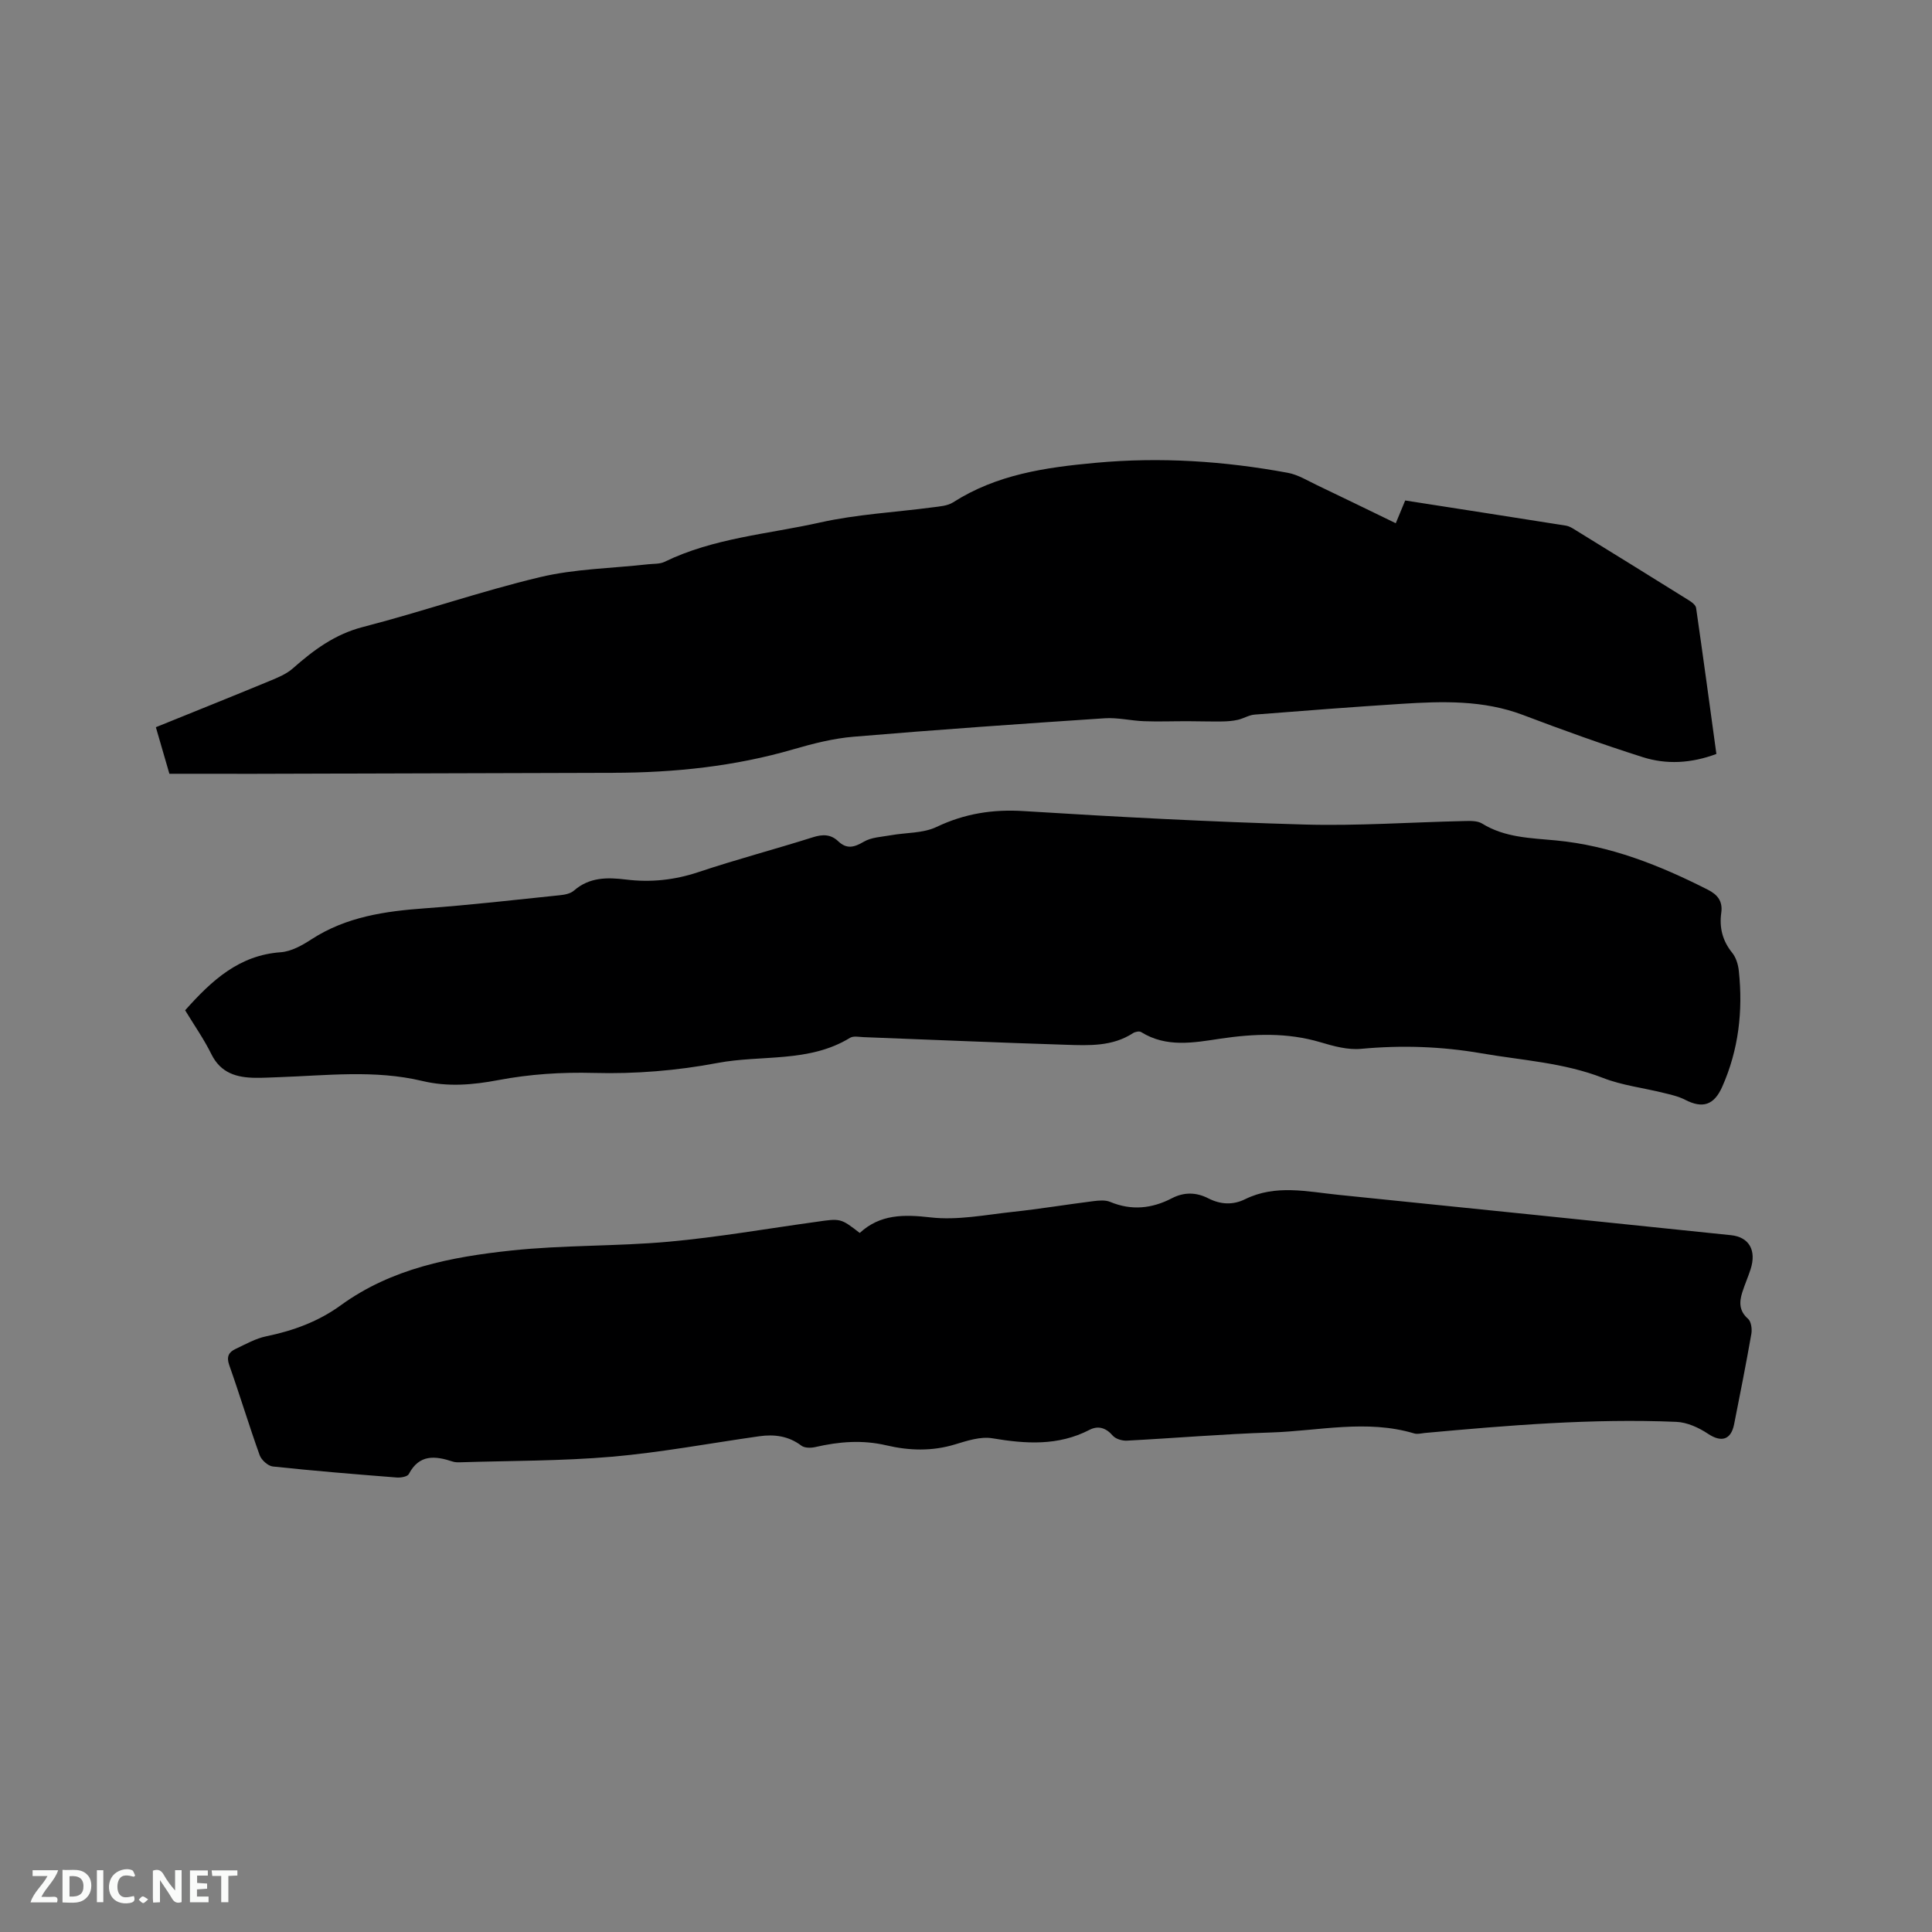 <svg enable-background="new 0 0 400 400" viewBox="0 0 400 400" xmlns="http://www.w3.org/2000/svg"><rect x="0" y="0" width="400" height="400" fill="#808080" stroke="none"/><path d="m178 255.27c4.21-3.89 9.1-3.86 14.68-3.22 5.56.64 11.36-.54 17.04-1.15 5.58-.6 11.12-1.52 16.69-2.22 1.13-.14 2.44-.26 3.44.16 4.42 1.84 8.64 1.39 12.77-.75 2.54-1.32 5.06-1.26 7.56.02 2.52 1.28 5.08 1.42 7.61.17 6.32-3.11 12.86-1.56 19.33-.9 27.09 2.74 54.18 5.55 81.26 8.35 3.76.39 5.32 3.14 4.06 7.06-.52 1.61-1.21 3.16-1.72 4.77-.64 2.02-.68 3.84 1.19 5.48.66.58.86 2.12.69 3.12-1.1 6.26-2.33 12.49-3.57 18.72-.66 3.3-2.69 3.78-5.42 1.96-1.9-1.27-4.32-2.37-6.55-2.46-17.41-.73-34.73.72-52.05 2.3-.74.07-1.54.3-2.21.1-9.87-2.96-19.78-.51-29.66-.2-9.95.32-19.88 1.17-29.83 1.69-.98.05-2.33-.35-2.93-1.04-1.41-1.64-3.03-2.11-4.8-1.2-6.5 3.36-13.19 2.92-20.13 1.75-2.45-.41-5.25.52-7.76 1.28-4.74 1.44-9.5 1.28-14.14.19-5.03-1.18-9.85-.78-14.76.35-.91.21-2.21.21-2.87-.29-2.66-2.01-5.59-2.39-8.72-1.95-10.17 1.44-20.3 3.35-30.52 4.24-10.42.9-20.92.82-31.38 1.15-.53.02-1.09.01-1.58-.15-3.61-1.19-6.91-1.56-9.08 2.59-.28.54-1.68.78-2.52.71-8.56-.67-17.11-1.37-25.64-2.28-1-.11-2.36-1.34-2.72-2.34-2.22-6.18-4.11-12.47-6.3-18.65-.61-1.73-.11-2.68 1.28-3.33 2.09-.98 4.18-2.19 6.41-2.64 5.58-1.15 10.79-3.06 15.41-6.42 10.52-7.64 22.83-10 35.26-11.33 10.83-1.16 21.81-.85 32.66-1.83 10.22-.93 20.36-2.71 30.53-4.11 5.05-.74 5.05-.74 8.99 2.3z" fill="#000001"/><path d="m38.33 209.17c5.53-6.21 11.18-11.41 19.8-12.02 2.18-.16 4.45-1.43 6.36-2.68 7.2-4.67 15.24-5.82 23.56-6.42 9.3-.67 18.56-1.74 27.84-2.7 1.02-.1 2.23-.33 2.95-.97 3.21-2.8 6.91-2.75 10.77-2.28 5.11.63 10.04.11 14.99-1.54 7.83-2.62 15.82-4.72 23.69-7.21 2.04-.65 3.71-.64 5.25.82 1.78 1.69 3.3 1.27 5.3.1 1.58-.93 3.7-1 5.59-1.34 3.17-.57 6.68-.39 9.47-1.72 5.84-2.78 11.66-3.69 18.11-3.28 19.34 1.21 38.71 2.23 58.08 2.78 11 .31 22.03-.48 33.04-.72 1.25-.03 2.73-.09 3.71.51 4.73 2.93 10.04 3 15.29 3.5 11.25 1.06 21.53 5.16 31.49 10.22 1.97 1 3.09 2.37 2.75 4.76-.43 3.04.24 5.79 2.26 8.28.81 1 1.25 2.48 1.38 3.8.87 8.25-.04 16.28-3.44 23.94-1.7 3.82-4.05 4.57-7.7 2.69-1.38-.71-2.97-1.06-4.5-1.43-4.17-1.04-8.53-1.54-12.5-3.09-8.13-3.17-16.71-3.63-25.14-5.09-8.31-1.44-16.55-1.71-24.93-.93-2.74.26-5.69-.55-8.4-1.36-6.89-2.05-13.78-1.78-20.76-.74-5.53.83-11.14 1.89-16.38-1.37-.38-.24-1.24-.06-1.68.22-4.28 2.79-9.11 2.56-13.85 2.41-13.98-.44-27.94-1.05-41.92-1.58-.95-.04-2.12-.29-2.82.14-8.49 5.21-18.32 3.48-27.46 5.21-8.37 1.59-17.05 2.29-25.56 2.06-6.75-.18-13.28.25-19.84 1.49-5.23.99-10.41 1.44-15.71.17-9.84-2.35-19.82-1.12-29.75-.78-1.59.05-3.18.15-4.77.13-3.87-.04-7.18-.95-9.13-4.88-1.53-3.11-3.55-5.99-5.44-9.1z" fill="#000001"/><path d="m35.07 160.2c-.87-3-1.7-5.85-2.8-9.64 7.4-3 15.47-6.23 23.5-9.55 1.69-.7 3.5-1.43 4.84-2.61 4.31-3.8 8.69-7.08 14.53-8.59 12.3-3.17 24.33-7.38 36.67-10.32 7.25-1.73 14.89-1.82 22.35-2.66 1.15-.13 2.44-.03 3.43-.51 10.18-4.96 21.43-5.73 32.23-8.15 7.61-1.7 15.5-2.1 23.26-3.13 1.44-.19 3.08-.29 4.24-1.03 9.03-5.77 19.04-7.23 29.53-8.19 13.45-1.24 26.62-.36 39.78 2.07 2.12.39 4.11 1.64 6.11 2.59 5.25 2.5 10.48 5.06 16.24 7.85.64-1.55 1.22-2.94 1.95-4.71 10.54 1.64 21.92 3.41 33.3 5.21.6.1 1.19.44 1.72.77 7.94 4.89 15.87 9.79 23.78 14.73.58.36 1.35.96 1.43 1.54 1.45 10.04 2.81 20.1 4.2 30.23-5.24 1.95-10.33 2.22-15.24.66-8.36-2.65-16.62-5.63-24.82-8.74-8.2-3.1-16.63-2.84-25.11-2.3-10.15.65-20.29 1.43-30.43 2.23-1.18.09-2.29.81-3.47 1.08-1.05.24-2.14.32-3.22.34-2.38.03-4.75-.04-7.13-.05-3.02-.01-6.05.11-9.06 0-2.73-.1-5.48-.79-8.18-.61-17.33 1.15-34.66 2.36-51.97 3.82-4.19.35-8.36 1.41-12.42 2.59-12.21 3.56-24.68 4.85-37.33 4.88-24.81.07-49.63.14-74.44.21-5.93 0-11.84-.01-17.47-.01z" fill="#000001"/><g fill="#fafbfa"><path d="m37.59 393.81c-.92.31-1.52.05-2-.78-.7-1.2-1.52-2.34-2.47-3.78v4.59c-.55.03-.95.05-1.41.07-.03-.37-.06-.64-.06-.91 0-1.91 0-3.81 0-5.7 1.13-.41 1.77-.03 2.29.91.62 1.11 1.38 2.14 2.31 3.19v-4.2h1.35v6.61z"/><path d="m12.94 393.88v-6.75c1.9.19 3.93-.54 5.37 1.29.8 1.01.78 2.88.03 3.97-1.37 1.97-3.4 1.51-5.4 1.49m1.45-1.22c2.04.12 2.92-.58 2.89-2.21-.03-1.51-.98-2.19-2.89-2z"/><path d="m11.81 393.87h-5.49c.68-2.18 2.47-3.48 3.51-5.45h-3.08v-1.21h5.29c-.71 2.13-2.44 3.48-3.47 5.51.86 0 1.63.04 2.39-.01.79-.05 1.14.21.85 1.16"/><path d="m39.33 393.86v-6.61h3.7v1.07h-2.22v1.52c.68.04 1.34.09 2.07.13v1.07c-.72.05-1.38.09-2.1.14v1.48h2.4v1.19h-3.85z"/><path d="m27.71 388.56c-1.15-.3-2.46-.61-3.1.64-.37.73-.41 1.93-.06 2.67.63 1.35 1.99.93 3.17.68.35.94-.01 1.32-.93 1.46-1.62.25-3.05-.27-3.76-1.48-.73-1.24-.6-3.03.31-4.17.88-1.11 2.71-1.7 4-1.16.32.13.44.74.65 1.12-.1.08-.19.16-.28.24"/><path d="m49.15 387.24v1.07c-.59.02-1.17.05-1.87.08v5.44h-1.48v-5.44h-1.85c-.05-.4-.08-.73-.13-1.15z"/><path d="m20.06 387.21h1.33v6.62h-1.33z"/><path d="m30.68 393.25c-.49.38-.8.79-1.05.76-.32-.05-.6-.45-.9-.7.26-.24.51-.64.8-.67.29-.04.62.3 1.15.61"/></g></svg>